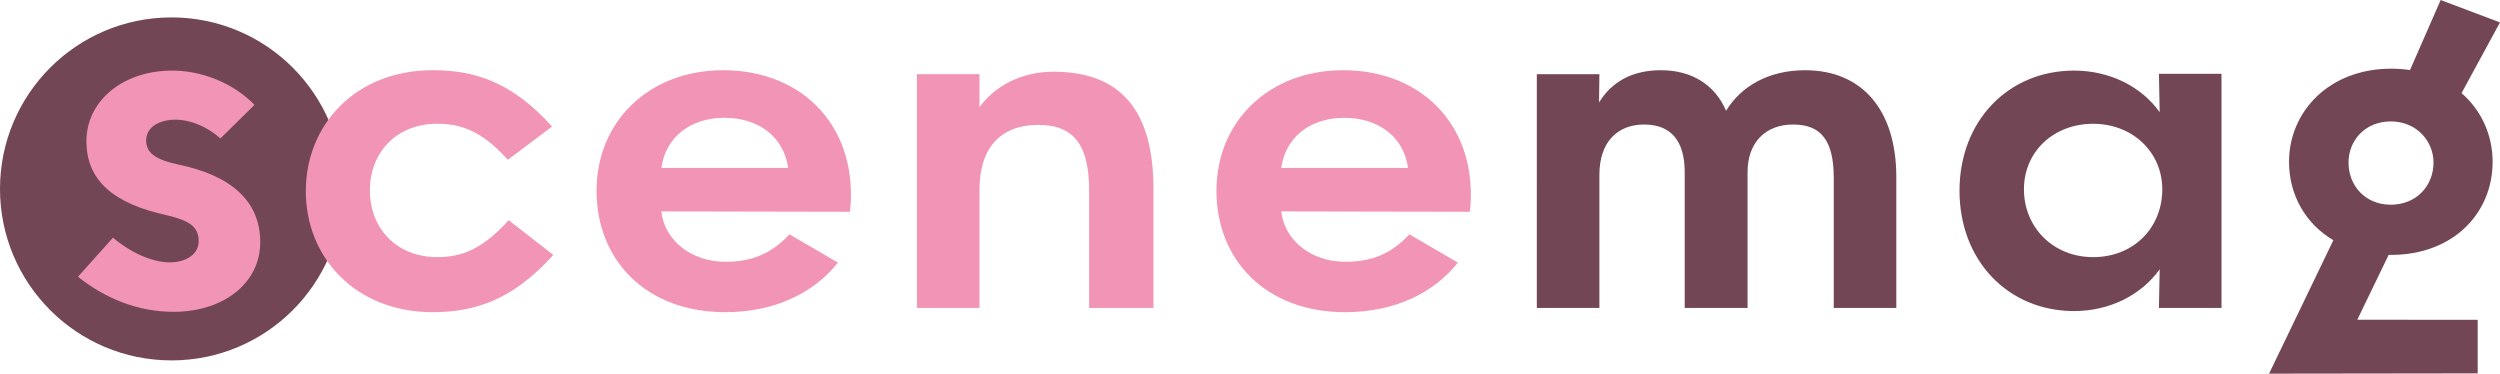 <svg id="Layer_2" data-name="Layer 2" xmlns="http://www.w3.org/2000/svg" viewBox="0 0 1619.99 242.12">
  <defs>
    <style>
      .cls-1 {
        fill: #f294b6;
      }

      .cls-2 {
        fill: #734656;
      }
    </style>
  </defs>
  <g id="Version_1" data-name="Version 1">
    <circle class="cls-2" cx="111.13" cy="122.41" r="111.13"></circle>
    <g>
      <path class="cls-1" d="M113.45,202.05c-24.7.3-46.41-9.48-62.93-22.73l22.7-25.31c10.61,9.17,25.19,16.09,36.96,16,11-.11,18.62-5.64,18.56-13.74-.07-9.01-5.3-13.12-20.27-16.71-35.26-7.61-52.46-22.82-52.46-48.1s22.35-45.04,54.06-45.71c20.68-.46,41.8,8.58,54.82,22.21l-22.1,21.79c-7.95-7.4-19.36-12.25-29.11-12.2-11.59.08-18.98,5.47-18.98,13.42s5.67,12.34,20.63,15.62c35.2,7.19,53.26,24.33,53.31,50.24.05,26.16-23.05,44.83-55.2,45.23Z"></path>
      <path class="cls-1" d="M198.16,123.86c0-42.9,32.08-78.37,82.27-78.37,27.2,0,51.46,7.69,77.26,36.51l-28.62,21.54c-17-18.99-30.83-23.35-45.74-23.35-26.93,0-43.65,19.14-43.65,43.18s16.72,43.24,43.65,43.24c15.03,0,28.86-4.48,46.27-23.94l28.92,22.51c-26.09,29.11-50.76,37.1-78.09,37.1-50.19,0-82.27-35.47-82.27-78.42Z"></path>
      <path class="cls-1" d="M386.56,123.62c0-45.07,34.15-78.12,82.03-78.12,53,0,87.95,38.36,82.21,91.73l-122.24-.24c2.11,19.02,19.58,32.63,41.37,32.63,16.47,0,29.32-4.54,41.65-17.77l31.4,18.3c-15.14,19.22-40.37,32.14-73.05,32.14-51.02,0-83.37-33.47-83.37-78.67ZM510.73,108.81c-2.83-19.85-18.72-32.47-41.42-32.47s-38.17,13.26-40.75,32.47h82.17Z"></path>
      <path class="cls-1" d="M705.74,123.64c0-28.69-9.08-42.71-32.88-42.71-25.46,0-38.15,16.03-38.15,41.73v76.86h-40.55V48.02h40.55v21.45c9.44-13.26,26.59-23,47.92-23,44.45,0,64.81,26.13,64.81,75.97v77.09h-41.7v-75.88Z"></path>
      <path class="cls-1" d="M788.26,123.62c0-45.07,34.15-78.12,82.03-78.12,53,0,87.95,38.36,82.21,91.73l-122.24-.24c2.11,19.02,19.58,32.63,41.37,32.63,16.47,0,29.32-4.54,41.65-17.77l31.4,18.3c-15.14,19.22-40.37,32.14-73.05,32.14-51.02,0-83.37-33.47-83.37-78.67ZM912.43,108.81c-2.83-19.85-18.72-32.47-41.42-32.47s-38.17,13.26-40.76,32.47h82.17Z"></path>
      <path class="cls-2" d="M1188.26,115.35c0-24.79-8.52-34.66-26.43-34.66s-29.41,11.77-29.41,30.76v88.08h-40.73v-87.84c0-20.39-8.86-31-26.3-31s-28.99,11.48-28.99,32.58v86.25h-40.55V48.08h40.55l-.24,18.3c8.44-13.57,21.55-20.88,40.2-20.88,20.07,0,34.99,9.6,42.15,26.28,9.47-15.69,27.39-26.28,51.16-26.28,36.59,0,59.14,25.29,59.14,69.36v84.66h-40.55v-84.18Z"></path>
      <path class="cls-2" d="M1269.75,123.62c0-45.07,31.36-77.88,74.31-77.88,22.8,0,43.45,10.16,55.4,26.97l-.48-24.87h40.55v151.68h-40.55l.48-25.04c-11.95,16.81-32.61,27.09-55.4,27.09-42.95,0-74.31-32.81-74.31-77.94ZM1401.15,122.66c0-24.16-19.37-42.45-44.79-42.45s-44.85,17.81-44.85,42.45,18.89,43.96,44.85,43.96,44.79-18.77,44.79-43.96Z"></path>
      <path class="cls-2" d="M1549.26,165.17c-.48,0-.95,0-1.43,0l-20.31,42.01,78.02.06v34.71l-135.2.18,41.66-86.46c-18.22-10.76-28.72-29.59-28.72-50.8,0-32.34,25.74-60.37,66.21-60.37,4.23,0,8.3.31,12.19.89l19.86-45.38,38.44,14.52-24.9,45.8c12.9,11.2,20.13,27.25,20.13,44.54,0,33.07-25.31,60.31-65.97,60.31h0ZM1521.83,105.34c0,15.11,10.96,27.31,27.42,27.31s27.66-12.2,27.66-27.31c0-13.67-10.77-26.65-27.66-26.65s-27.42,12.5-27.42,26.65Z"></path>
    </g>
  </g>
</svg>